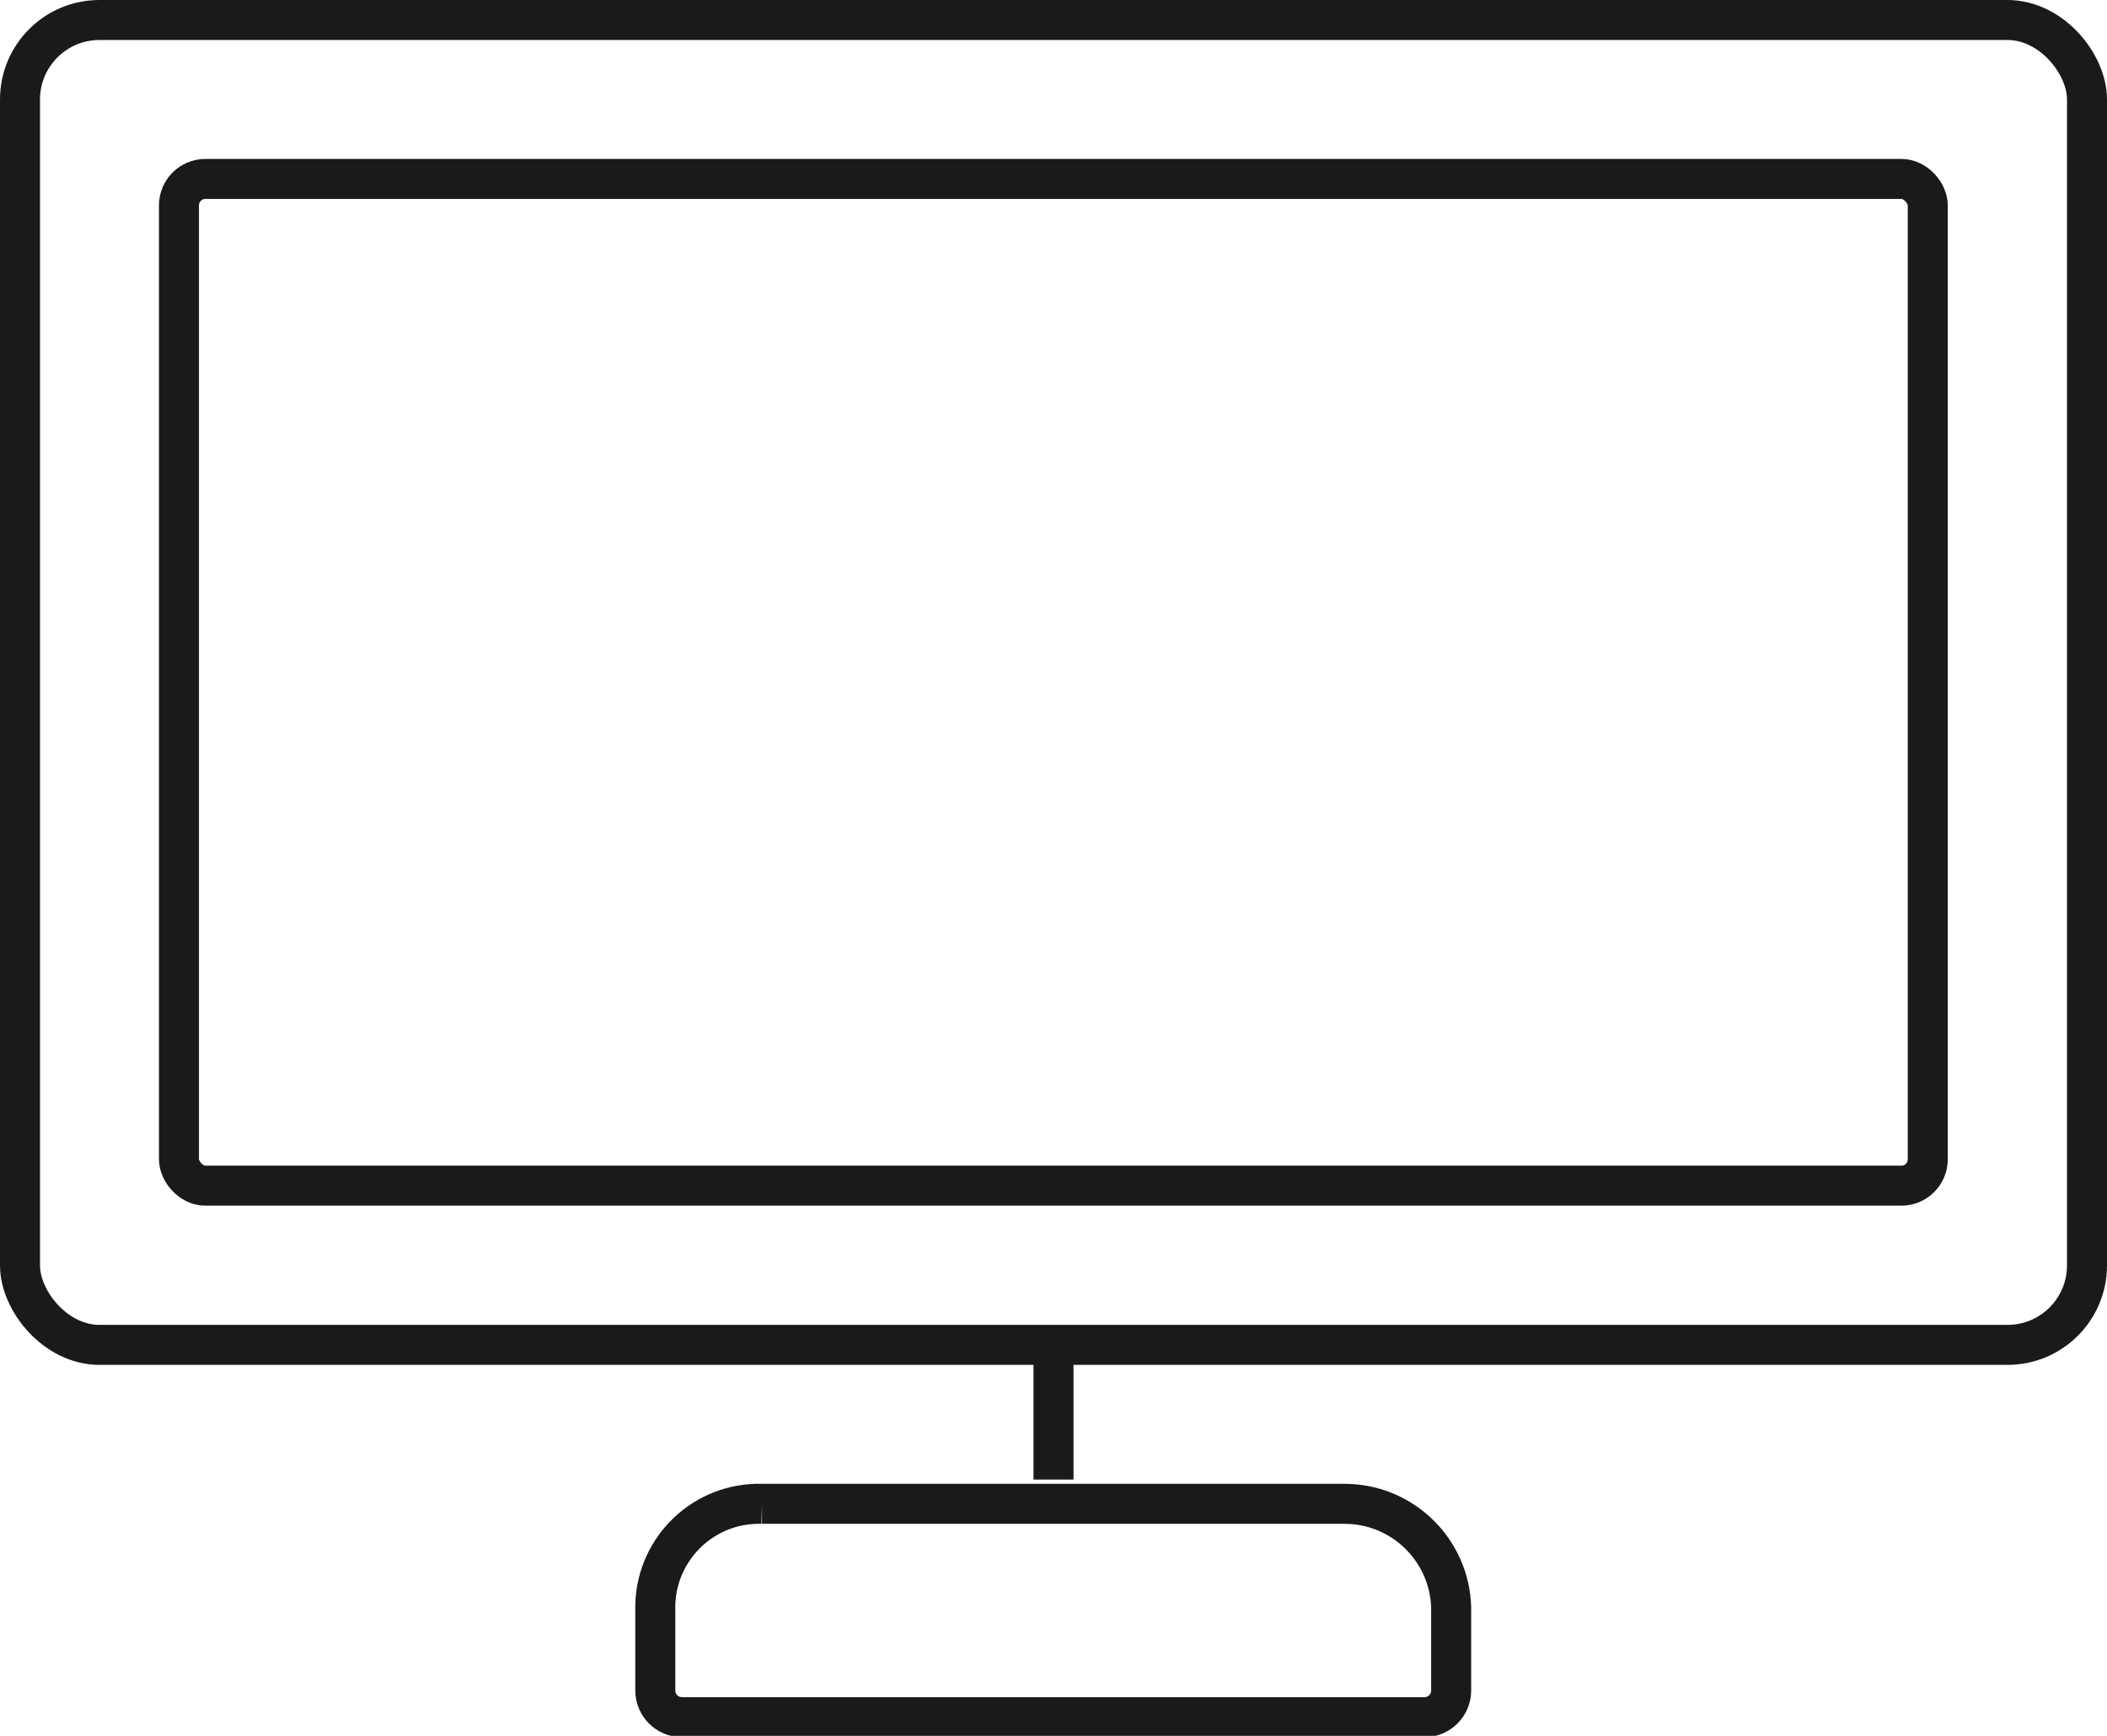<?xml version="1.0" encoding="UTF-8"?>
<svg id="_レイヤー_1" data-name="レイヤー_1" xmlns="http://www.w3.org/2000/svg" version="1.1" viewBox="0 0 79 65.09">
  <!-- Generator: Adobe Illustrator 29.2.1, SVG Export Plug-In . SVG Version: 2.1.0 Build 116)  -->
  <defs>
    <style>
      .st0 {
        fill: none;
        stroke: #1a1a1a;
        stroke-miterlimit: 10;
        stroke-width: 1.5px;
      }
    </style>
  </defs>
  <g id="_レイヤー_2" data-name="レイヤー_2">
    <g id="_レイヤー_1-2" data-name="レイヤー_1-2">
      <rect class="st0" x=".75" y=".75" width="77.5" height="49.68" rx="2.98" ry="2.98"/>
      <rect class="st0" x="6.71" y="6.71" width="65.57" height="37.75" rx=".99" ry=".99"/>
      <path class="st0" d="M28.57,56.39c-2.148-.062-3.938,1.629-4,3.777-.002.074-.002.149,0,.223v3c0,.552.448,1,1,1h27.84c.552,0,1-.448,1-1v-2.88c.066-2.208-1.67-4.052-3.878-4.118-.041-.001-.081-.002-.122-.002h-21.84Z"/>
      <line class="st0" x1="39.5" y1="50.7" x2="39.5" y2="55.48"/>
    </g>
  </g>
</svg>